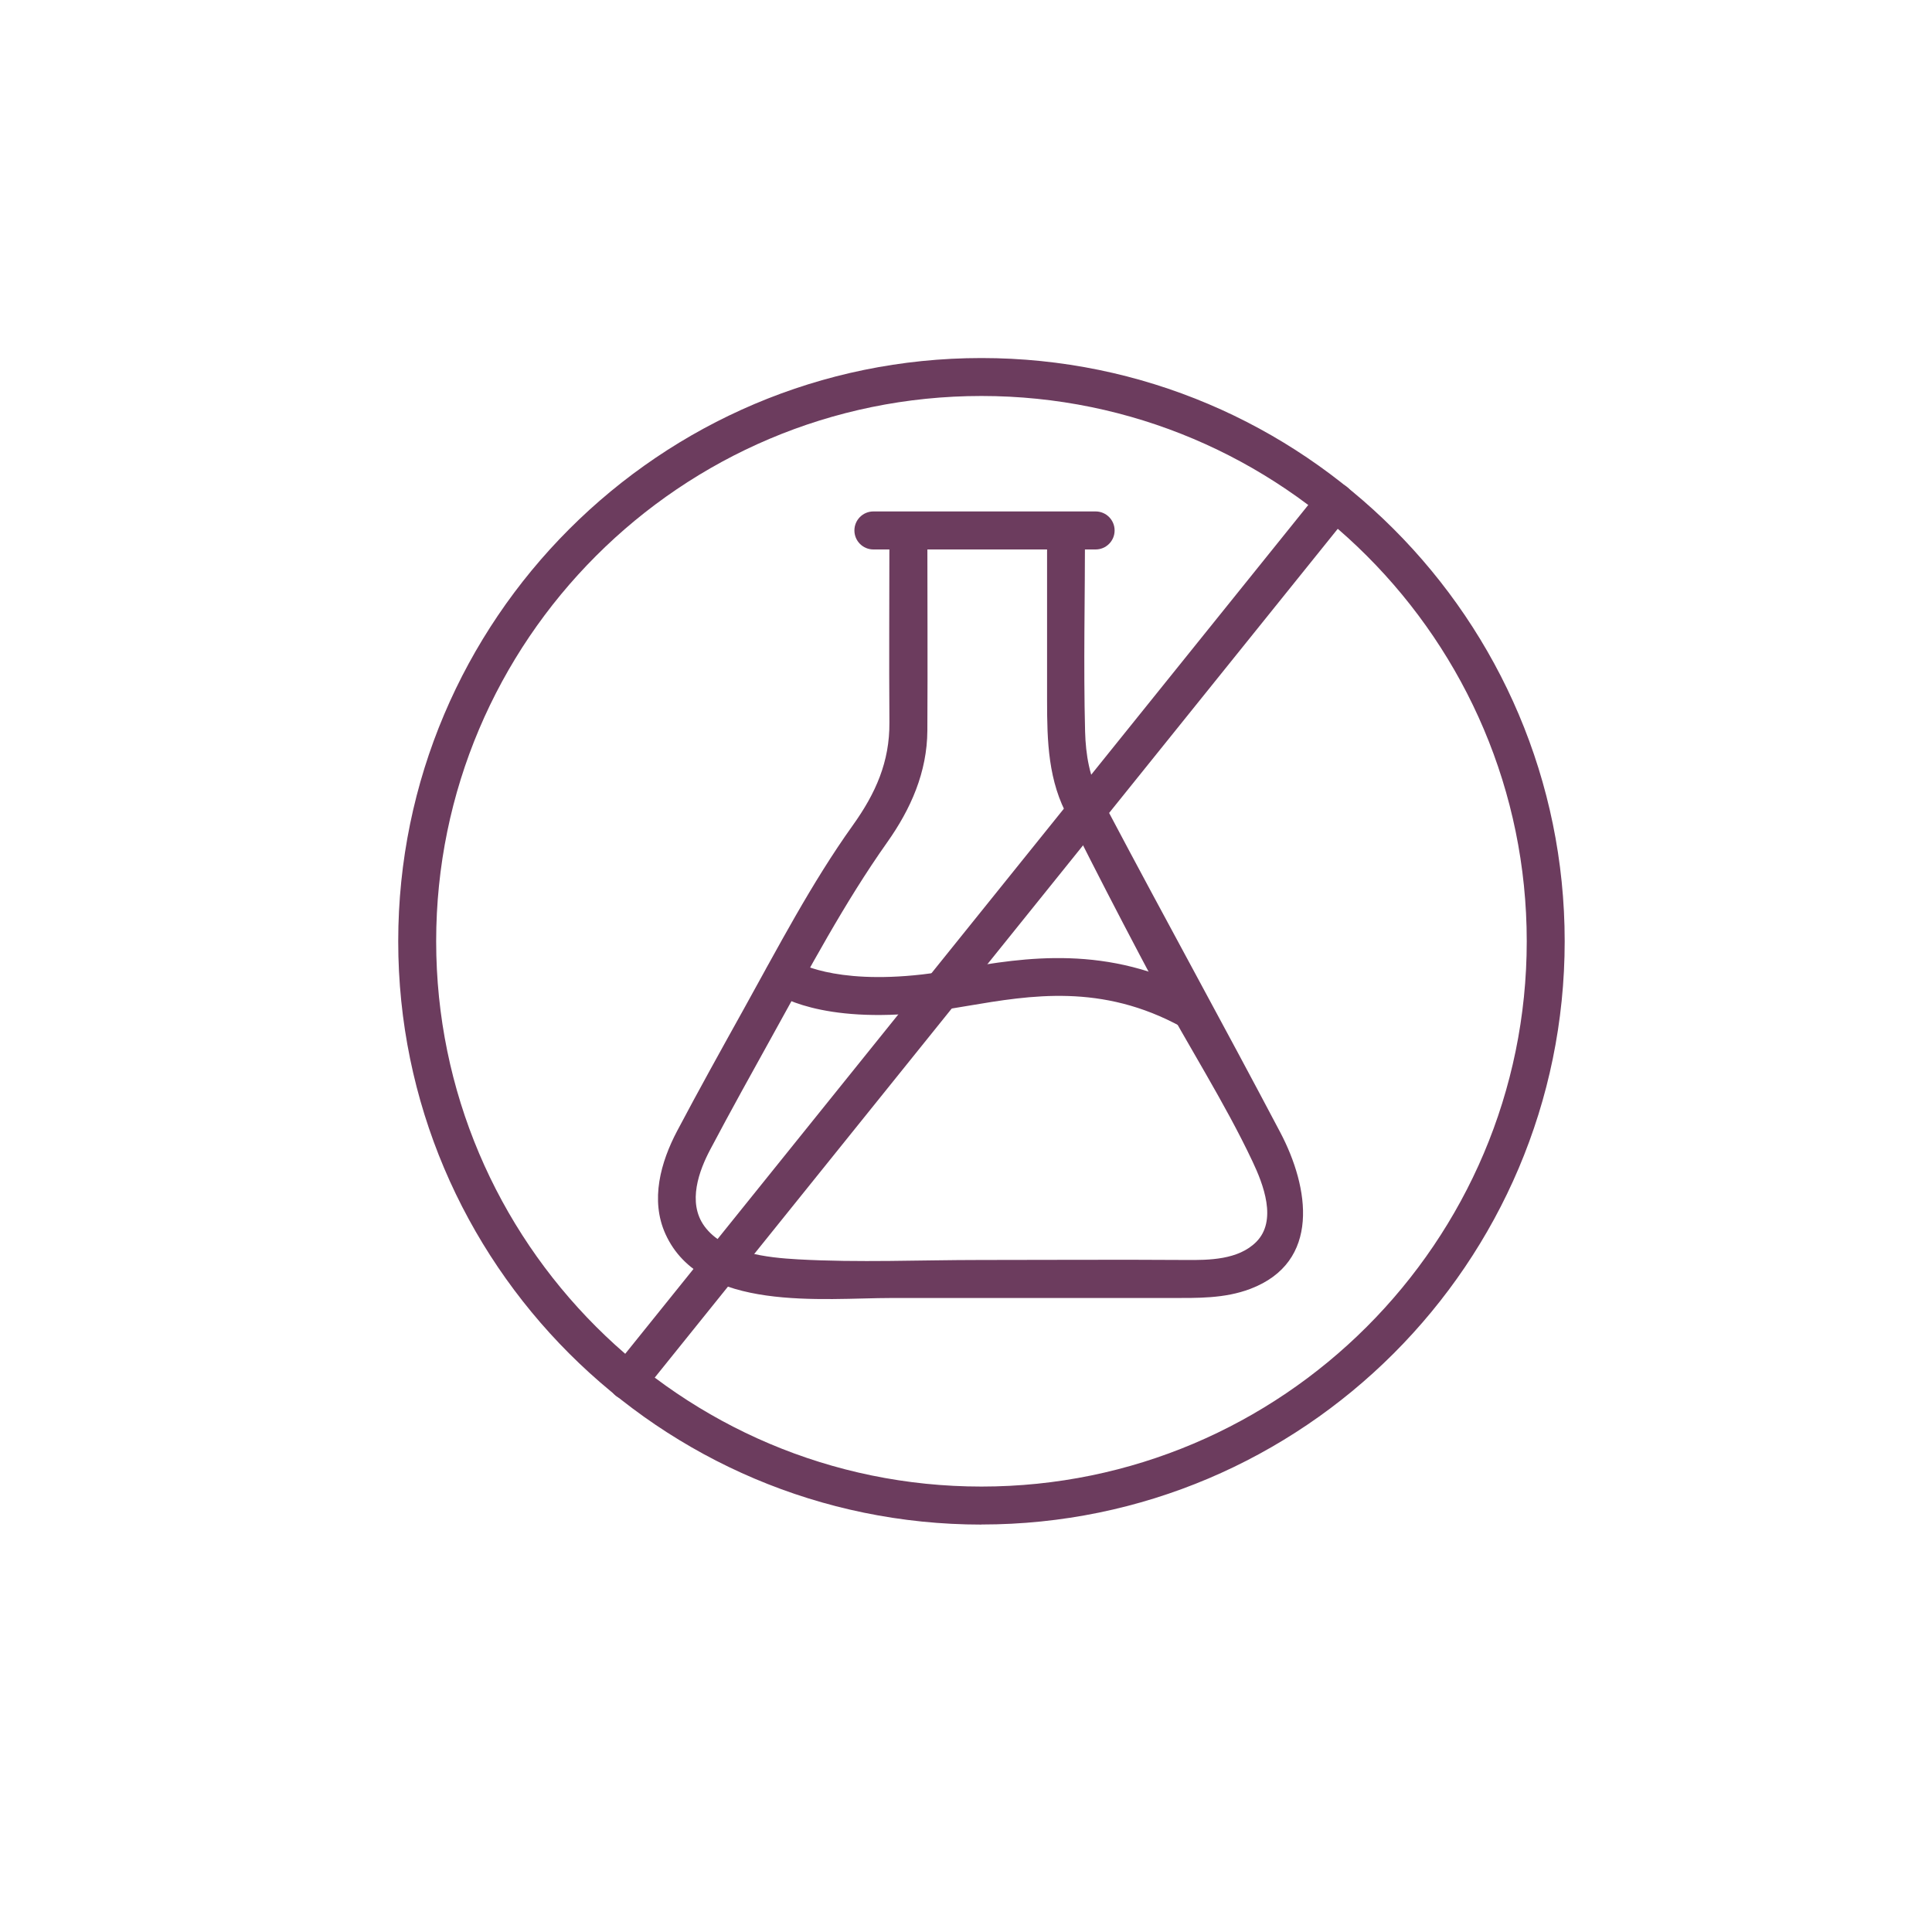<svg viewBox="0 0 250 250" xmlns="http://www.w3.org/2000/svg" id="a"><defs><style>.b{fill:#6c3c5e;}</style></defs><path d="M127,197.28c-41.62,0-75.47-33.86-75.47-75.47S85.38,46.33,127,46.33s75.47,33.86,75.47,75.47-33.86,75.47-75.47,75.47ZM127,51.24c-38.91,0-70.56,31.65-70.56,70.56s31.65,70.56,70.56,70.56,70.56-31.65,70.56-70.56-31.65-70.56-70.56-70.56Z" class="b"></path><path d="M81.22,181.15c-.54,0-1.08-.18-1.54-.54-1.06-.85-1.23-2.4-.37-3.45l91.55-113.77c.85-1.06,2.39-1.23,3.45-.37,1.06.85,1.23,2.4.37,3.45l-91.55,113.77c-.48.6-1.2.92-1.92.92Z" class="b"></path><path d="M115.09,68.64c0,8.28-.06,16.57,0,24.85.04,5.08-1.77,9.16-4.74,13.31-5.36,7.5-9.69,15.82-14.16,23.87-2.89,5.2-5.78,10.4-8.56,15.66-2.14,4.05-3.51,8.95-1.52,13.35,4.61,10.18,20.45,8.28,29.26,8.28,12.02,0,24.04,0,36.06,0,3.51,0,7.02.09,10.36-1.18,9.15-3.47,7.65-13.1,3.86-20.28-7.31-13.87-14.9-27.62-22.23-41.49-.19-.36-.35-.74-.55-1.1-.76-1.41.21.48-.42-.65-1.47-2.63-1.96-5.61-2.04-8.6-.22-8.66-.01-17.36-.01-26.03,0-3.16-4.91-3.17-4.91,0v21.97c0,5.32.13,10.52,2.8,15.26.18.31.98,1.71.33.49.11.2.2.4.3.61.72,1.43,1.44,2.86,2.17,4.29,2.82,5.54,5.7,11.05,8.62,16.53,4.01,7.51,8.73,14.81,12.36,22.5,1.4,2.96,3.24,7.67.48,10.43-2.32,2.32-6.1,2.36-9.16,2.33-8.82-.06-17.65,0-26.47,0-7.86,0-15.81.36-23.66-.08-3.92-.22-9.56-.79-12.11-4.29-2.25-3.09-.66-7.25.76-9.93,2.65-5.02,5.42-9.99,8.17-14.96,4.64-8.37,9.18-16.95,14.72-24.78,3.07-4.33,5.17-9.1,5.2-14.46.05-8.64,0-17.27,0-25.91,0-3.16-4.91-3.17-4.91,0h0Z" class="b"></path><path d="M141.77,71.1h-28.75c-1.36,0-2.46-1.1-2.46-2.46s1.1-2.46,2.46-2.46h28.75c1.36,0,2.46,1.1,2.46,2.46s-1.1,2.46-2.46,2.46Z" class="b"></path><path d="M154.08,133.19c-.4,0-.8-.1-1.18-.3-10.33-5.67-19.55-4.1-27.69-2.73-1.87.32-3.64.62-5.29.81-13.77,1.55-19.35-2.23-19.95-2.67-1.09-.8-1.33-2.34-.52-3.43.79-1.09,2.31-1.32,3.4-.54.16.1,4.86,3.09,16.51,1.76,1.57-.18,3.25-.47,5.02-.77,8.03-1.37,19.04-3.24,30.88,3.26,1.19.65,1.62,2.14.97,3.34-.45.81-1.29,1.27-2.15,1.27Z" class="b"></path></svg>